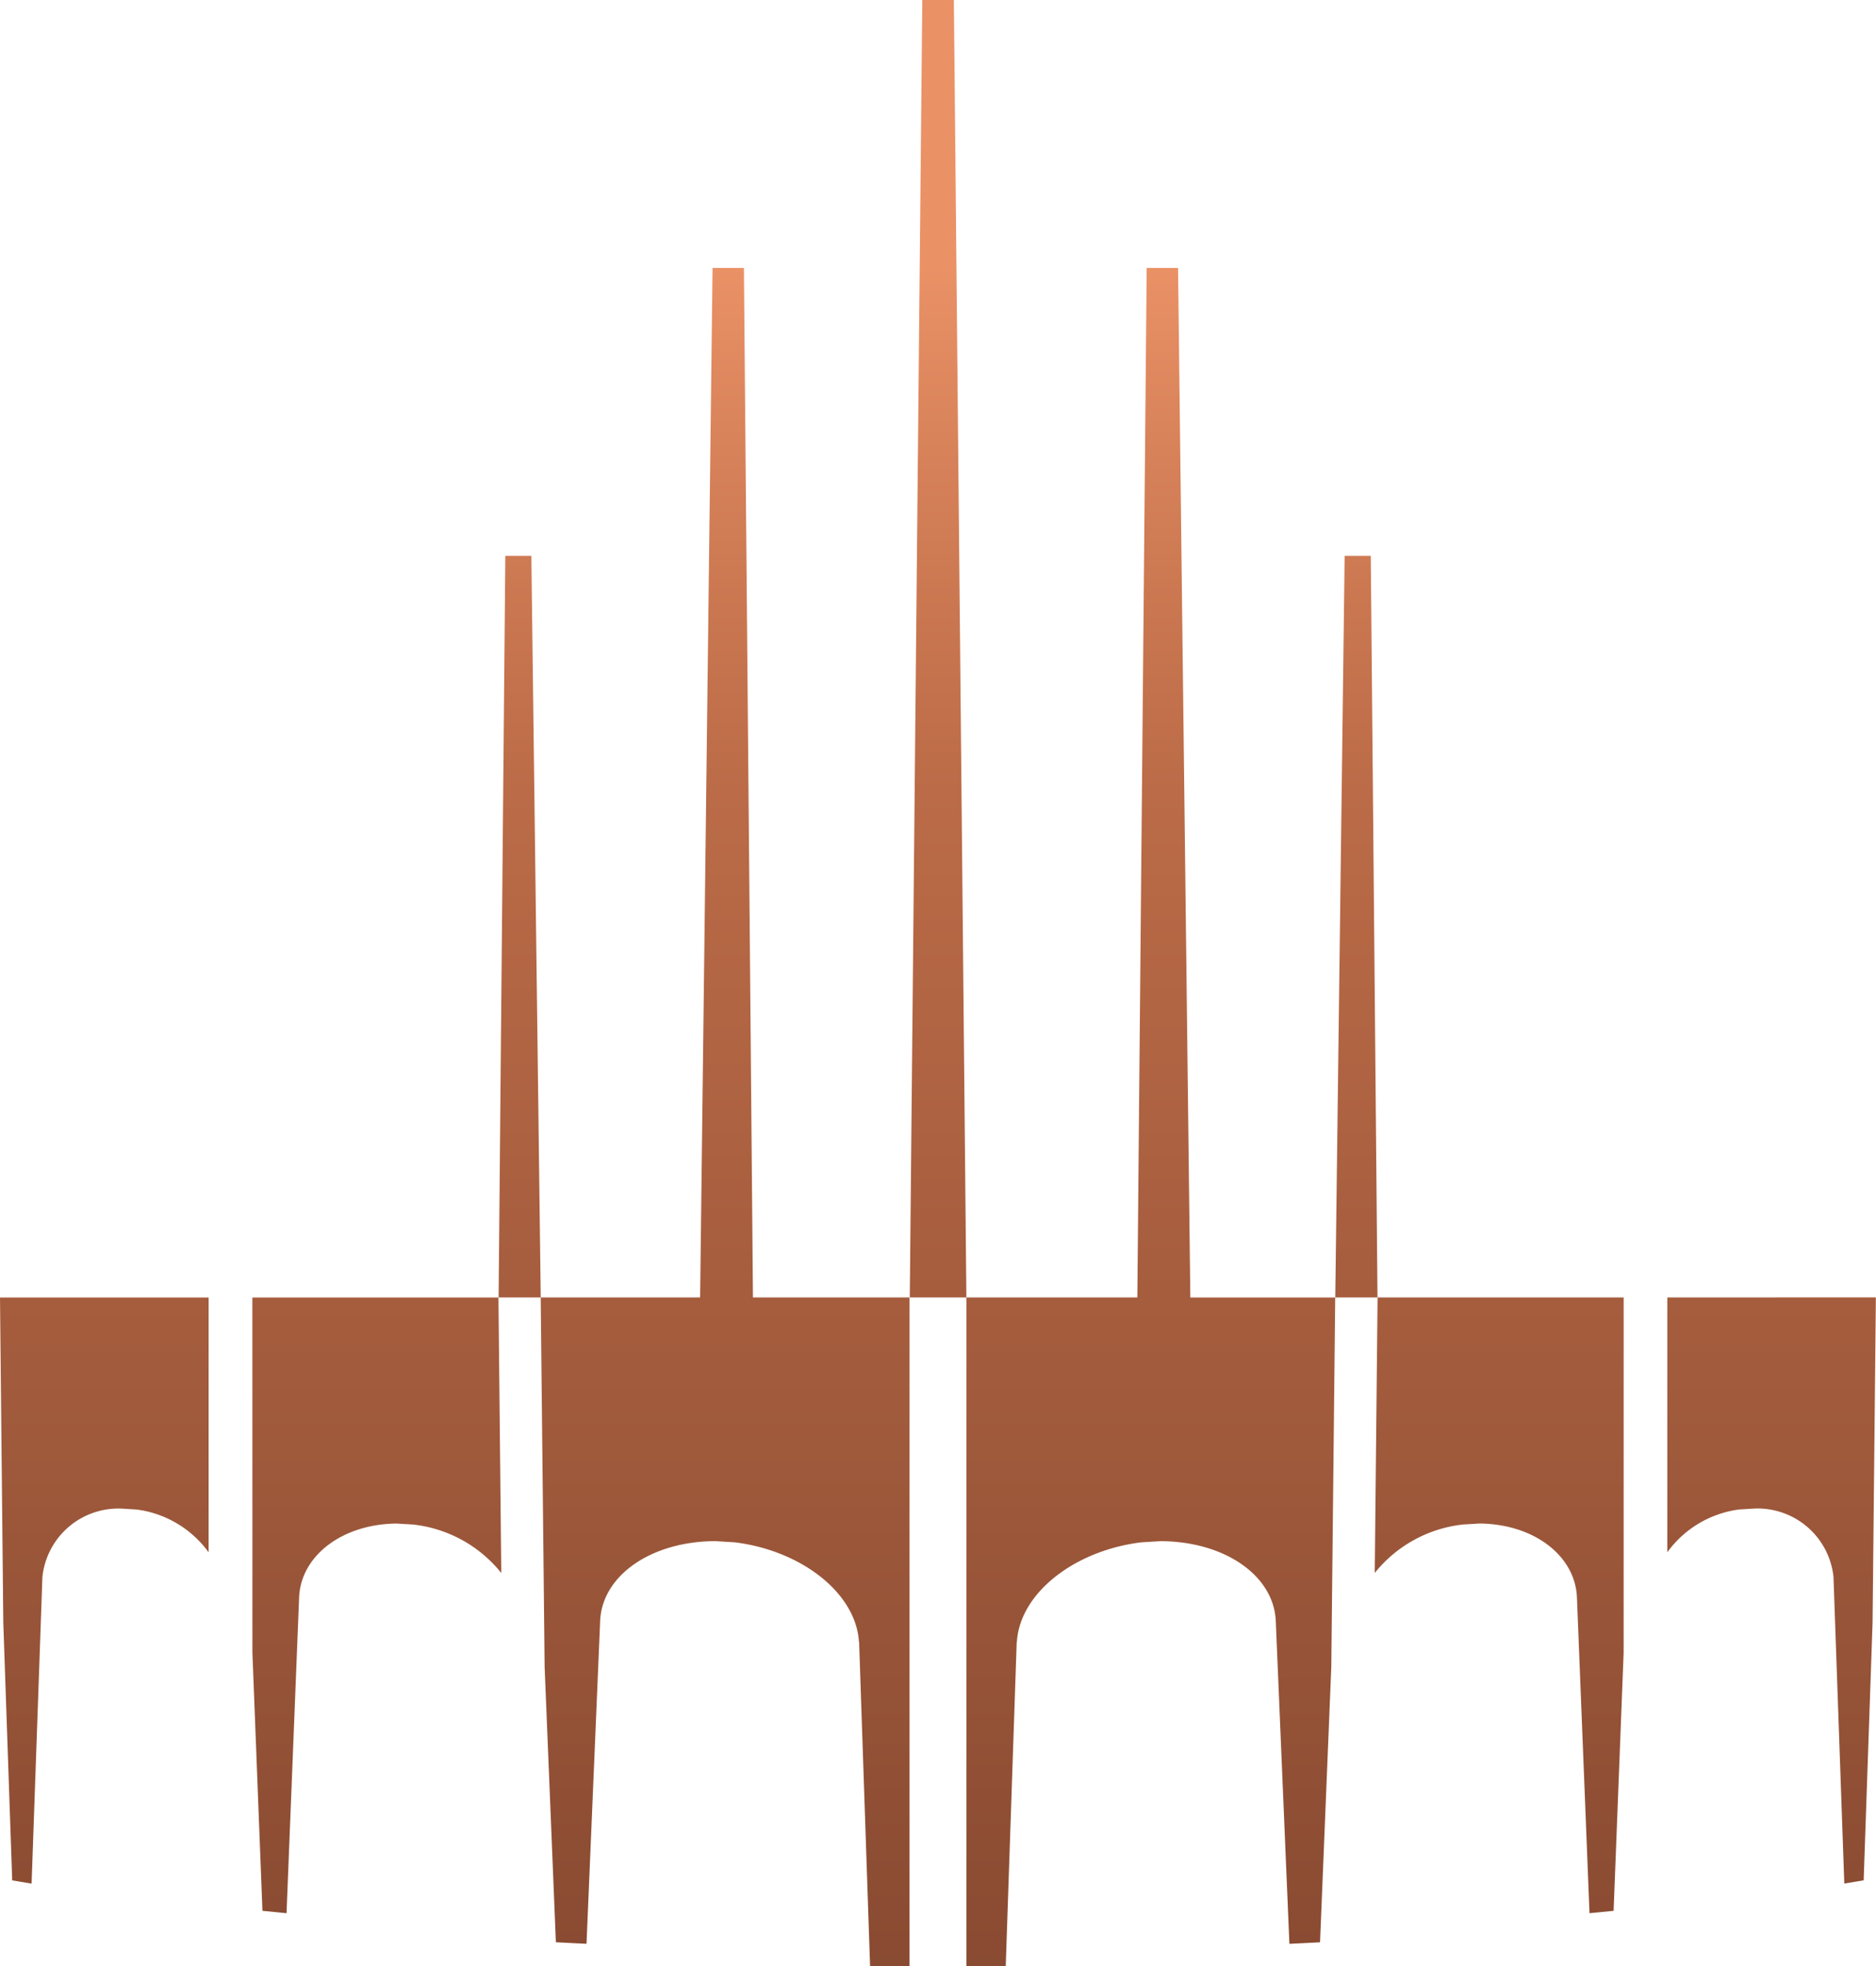 <svg xmlns="http://www.w3.org/2000/svg" xmlns:xlink="http://www.w3.org/1999/xlink" width="71.788" height="75.213" viewBox="0 0 71.788 75.213"><defs><style>.a{fill:url(#a);}</style><linearGradient id="a" x1="0.5" x2="0.5" y2="1" gradientUnits="objectBoundingBox"><stop offset="0" stop-color="#ea9166"/><stop offset="0.076" stop-color="#d58058"/><stop offset="0.192" stop-color="#bb6b47"/><stop offset="1" stop-color="#5d2e1f"/></linearGradient></defs><path class="a" d="M245.353,435.238l.359,28.37H244.1l.257-28.37Zm31.122,0-.359,28.37h1.616l-.257-28.37ZM270.1,424.226h-1.2l-.358,39.382H262v25.581c.5,0,1.006,0,1.506-.007l.42-12.4.007,0c.114-1.865,2.2-3.493,4.757-3.807l.743-.045c2.443.01,4.305,1.3,4.405,3.018l0,0,.523,12.385q.589-.028,1.172-.058l.431-10.529.15-14.137h-5.544Zm-16.613,0h-1.2l-.476,39.382h-6.1l.15,14.137.431,10.529q.583.03,1.172.058l.523-12.385,0,0c.1-1.721,1.962-3.008,4.4-3.018l.744.045c2.56.314,4.643,1.942,4.758,3.807l.006,0,.42,12.4q.751.005,1.507.007V463.608h-5.989Zm7.478-10.25h-.652l-.479,49.632H262l-.479-49.632Zm26.187,49.632h-9.417l-.108,10.538a5.03,5.03,0,0,1,3.385-1.854l.628-.037c2.062.02,3.639,1.213,3.723,2.8l0,0,.482,12.106.922-.09.384-9.872h0ZM234.679,477.2h0l.384,9.871.922.091.482-12.106,0,0c.084-1.586,1.661-2.778,3.724-2.8l.627.037a5.027,5.027,0,0,1,3.384,1.854l-.108-10.538h-9.417Zm54.143-13.592v9.747a4.043,4.043,0,0,1,2.751-1.637l.519-.032a2.922,2.922,0,0,1,3.089,2.608l0,0,.414,11.733.741-.124.341-9.862.126-12.436Zm-63.676,12.436.341,9.862.742.124.414-11.733,0,0a2.922,2.922,0,0,1,3.089-2.609l.52.032a4.044,4.044,0,0,1,2.751,1.637v-9.747H225.02Z" transform="translate(-225.02 -413.976)"/></svg>
